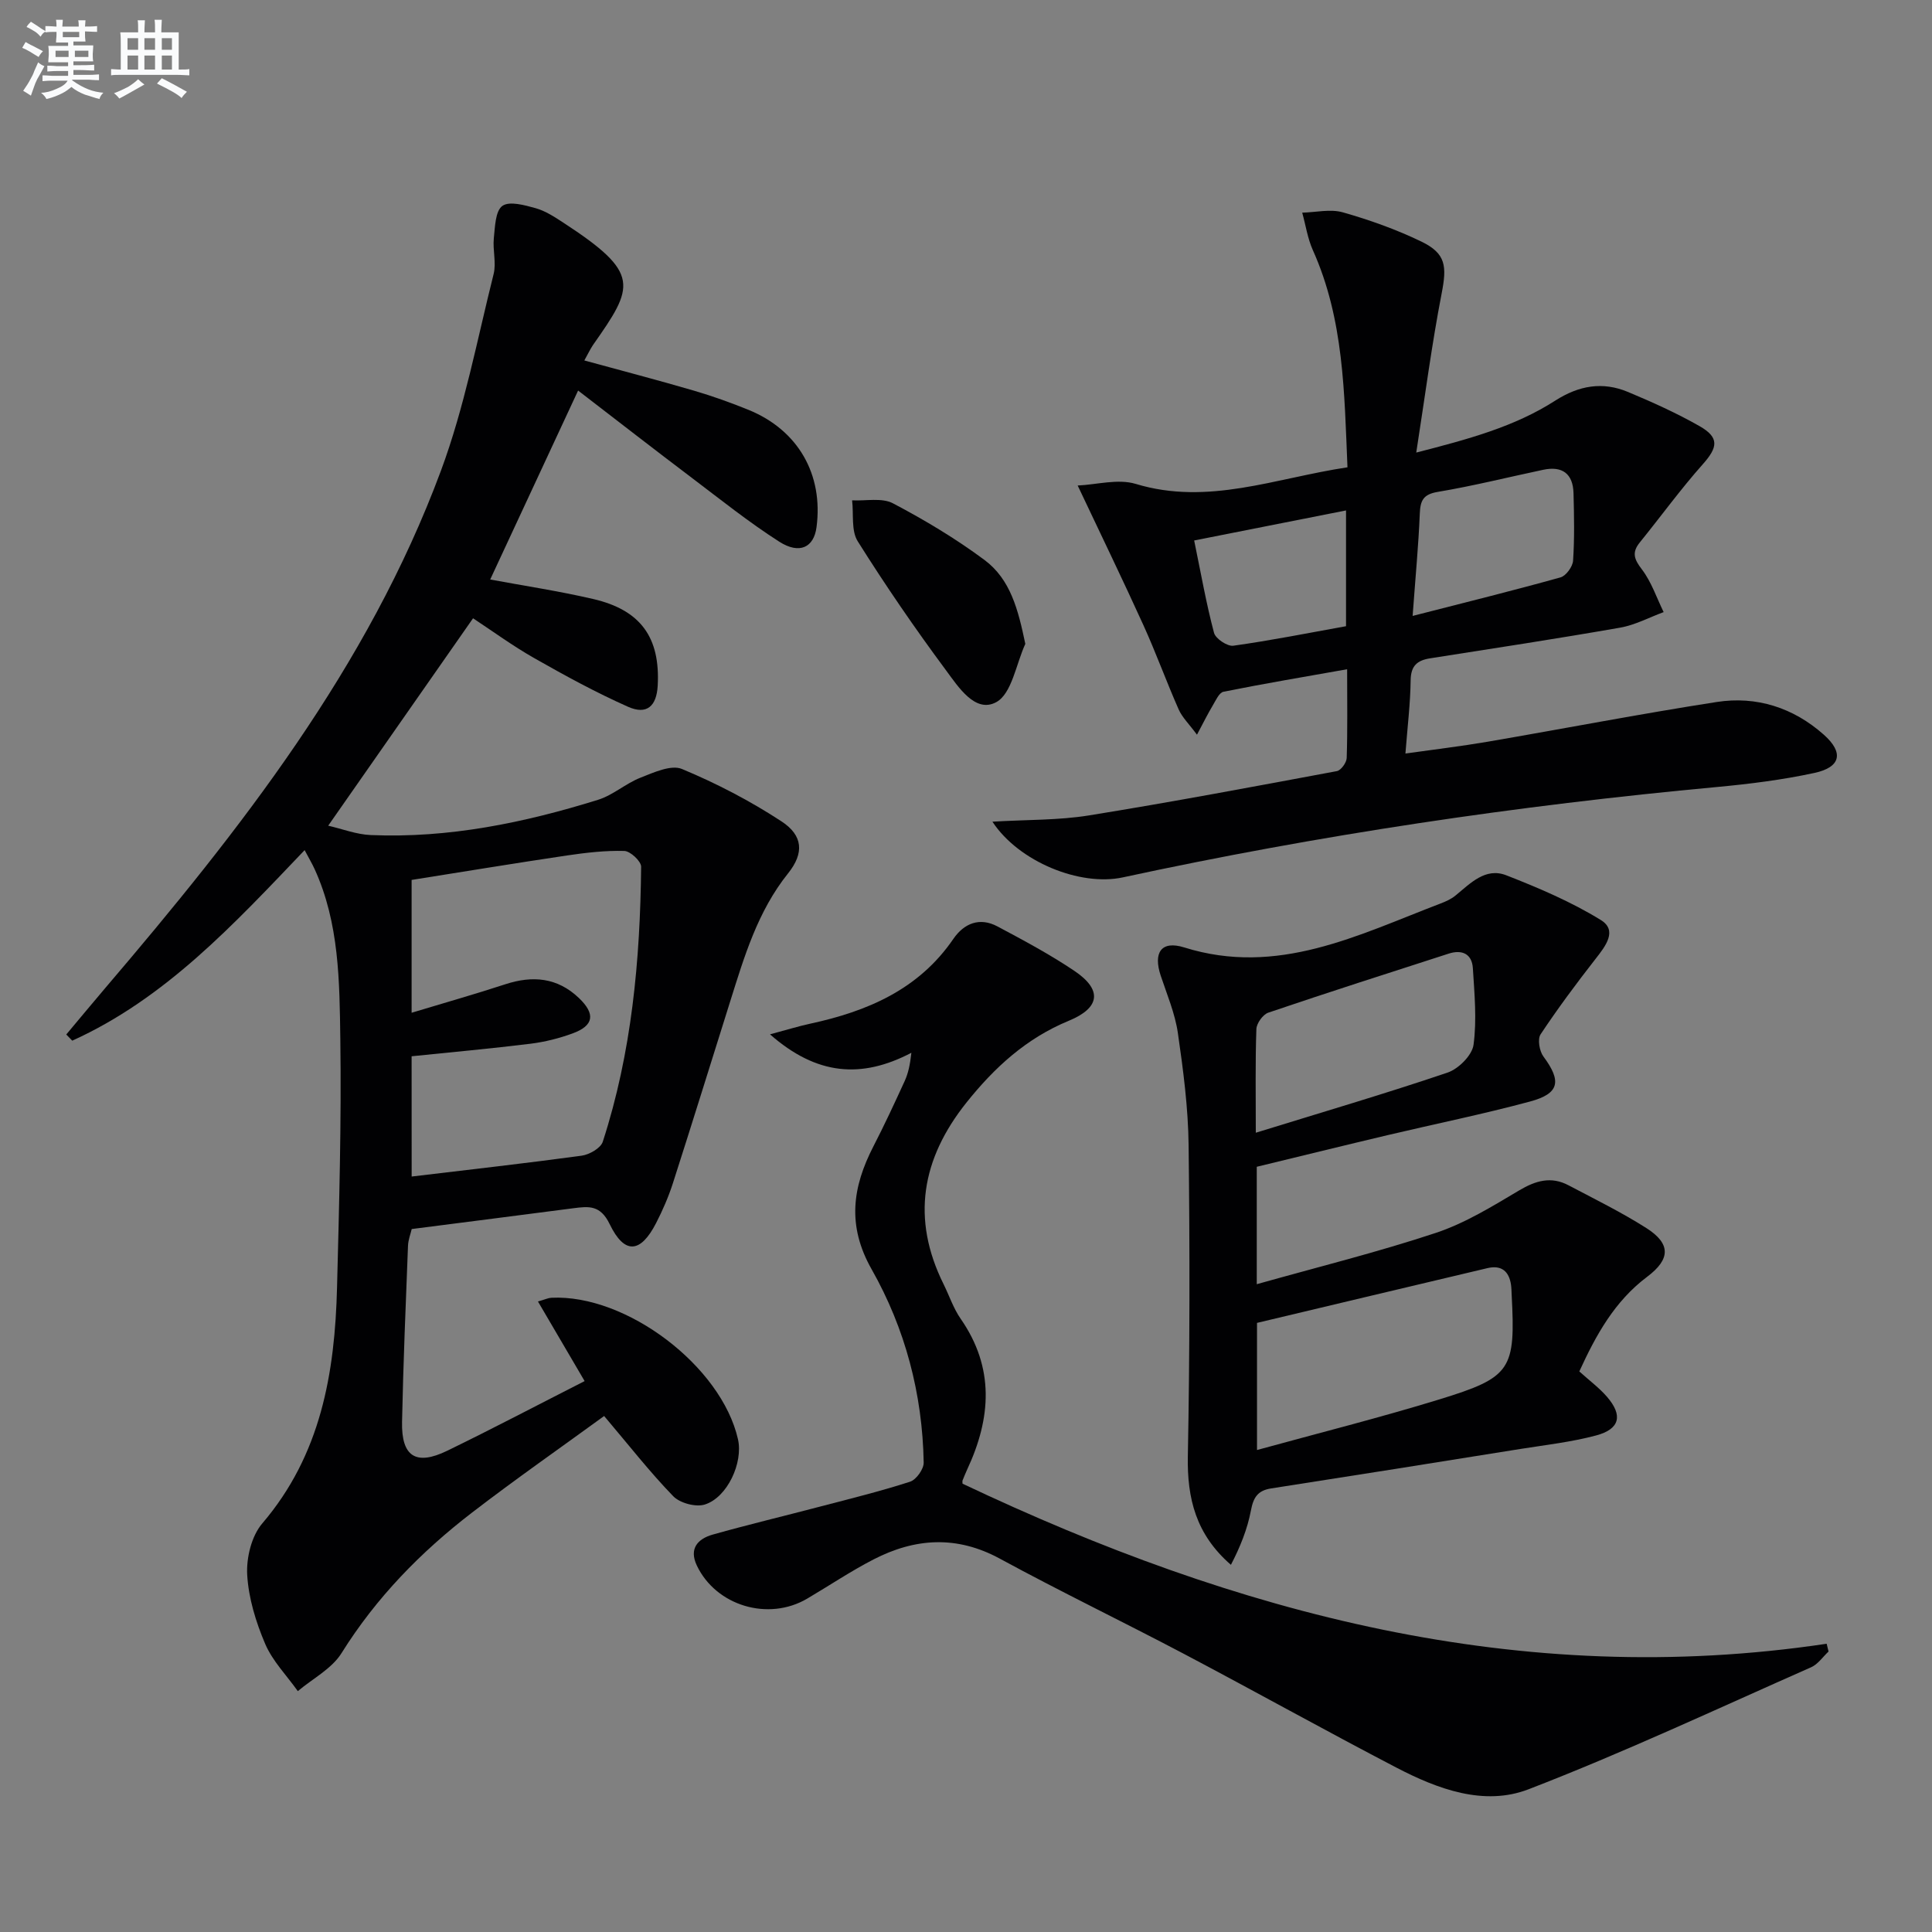 <svg enable-background="new 0 0 400 400" viewBox="0 0 400 400" xmlns="http://www.w3.org/2000/svg"><rect x="0" y="0" width="400" height="400" fill="#808080" stroke="none"/><g fill="#010103"><path d="m120.98 74.63c7.76 2.12 15.27 4.08 22.72 6.26 3.82 1.12 7.59 2.47 11.28 3.97 10.26 4.18 15.52 13.37 14.07 24.31-.55 4.16-3.51 5.67-7.73 2.97-6.28-4.02-12.14-8.71-18.1-13.22-7.82-5.91-15.56-11.93-23.53-18.06-6.15 13.23-12.14 26.09-18.2 39.12 6.82 1.27 14.14 2.37 21.33 4.04 9.86 2.29 13.9 7.99 13.35 17.96-.24 4.25-2.27 6.07-6.14 4.35-6.65-2.95-13.06-6.46-19.4-10.06-4.46-2.53-8.62-5.58-12.69-8.26-9.93 14.22-19.69 28.19-29.99 42.94 2.91.67 5.85 1.82 8.82 1.94 16.14.68 31.75-2.54 47.05-7.3 3.09-.96 5.71-3.37 8.76-4.57 2.75-1.08 6.36-2.75 8.61-1.81 7.14 2.97 14.12 6.6 20.6 10.84 4.49 2.93 4.72 6.59 1.38 10.76-6.33 7.9-9.09 17.29-12.03 26.64-3.93 12.5-7.81 25.03-11.82 37.51-.91 2.83-2.12 5.61-3.48 8.26-3.23 6.28-6.55 6.57-9.62.21-1.92-3.97-4.32-3.69-7.49-3.28-11.02 1.44-22.05 2.84-33.49 4.31-.23 1.02-.73 2.25-.77 3.5-.47 12.14-.98 24.27-1.23 36.42-.15 7.2 2.87 9.13 9.36 5.98 9.54-4.64 18.92-9.58 28.44-14.42-3.37-5.75-6.43-10.96-9.66-16.48 1.52-.44 2.14-.74 2.76-.77 15.53-.78 35.22 14.16 38.65 29.29 1.1 4.83-2.18 12.05-6.88 13.52-1.87.58-5.14-.3-6.52-1.72-4.84-4.99-9.15-10.52-14.31-16.61-8.99 6.55-18.32 13.05-27.33 19.98-10.62 8.16-19.86 17.61-27.04 29.11-2.02 3.24-5.98 5.28-9.05 7.87-2.3-3.24-5.23-6.21-6.76-9.79-1.92-4.5-3.44-9.45-3.72-14.28-.2-3.53.89-8.04 3.12-10.65 12.14-14.2 15.03-31.13 15.48-48.85.44-17.14.92-34.29.68-51.42-.17-11.9-.2-23.98-5.32-35.2-.53-1.16-1.19-2.26-2.07-3.93-14.66 15.36-28.81 30.71-48.11 39.45-.41-.43-.82-.86-1.24-1.28 2.72-3.24 5.41-6.49 8.15-9.71 27.84-32.63 54.29-66.26 69.42-107.01 4.87-13.12 7.49-27.09 10.91-40.73.58-2.32-.21-4.95.04-7.4.25-2.36.31-5.65 1.77-6.7 1.47-1.05 4.65-.15 6.91.48 2.03.57 3.92 1.82 5.73 3 16.1 10.5 14.67 13.15 6.13 25.31-.63.94-1.11 1.99-1.8 3.21zm-35.75 168.96c12.16-1.46 23.7-2.75 35.2-4.32 1.6-.22 3.94-1.56 4.37-2.89 6-18.48 7.74-37.62 7.94-56.93.01-1.14-2.24-3.24-3.49-3.27-3.95-.11-7.95.36-11.89.94-10.76 1.6-21.49 3.37-32.14 5.06v27.5c6.77-2.05 13.11-3.84 19.37-5.89 5.67-1.86 10.8-1.42 15.26 2.83 3.47 3.31 3.12 5.72-1.31 7.34-2.78 1.02-5.74 1.76-8.68 2.13-8.17 1.01-16.38 1.75-24.64 2.6.01 8.29.01 16.4.01 24.9z"/><path d="m205.47 170.12c7.19-.43 13.66-.28 19.94-1.29 17.18-2.77 34.28-5.99 51.38-9.18.85-.16 2-1.76 2.03-2.72.19-5.81.09-11.62.09-18.37-8.85 1.57-17.25 2.98-25.6 4.66-.91.18-1.6 1.81-2.24 2.87-.99 1.65-1.84 3.38-3.25 6.02-1.65-2.23-3.06-3.58-3.79-5.23-2.55-5.77-4.69-11.71-7.3-17.45-4.23-9.31-8.69-18.51-13.61-28.91 3.91-.17 8.34-1.45 12.03-.33 14.98 4.54 28.88-1.2 43.83-3.44-.66-15.39-.72-30.6-7.16-44.94-1.09-2.43-1.49-5.18-2.21-7.78 2.81-.07 5.82-.8 8.4-.07 5.56 1.58 11.09 3.55 16.28 6.06 5.11 2.48 5.28 5.11 4.19 10.73-2.05 10.55-3.43 21.22-5.26 32.95 10.86-2.79 20.37-5.36 28.75-10.74 4.93-3.16 9.84-4.01 15.11-1.8 5.04 2.11 10.06 4.37 14.8 7.07 4.13 2.36 3.78 4.38.68 7.87-4.61 5.18-8.69 10.82-13.06 16.21-1.69 2.09-1.17 3.48.43 5.57 1.98 2.59 3.05 5.87 4.51 8.85-3 1.1-5.91 2.68-9.01 3.22-13.08 2.29-26.21 4.29-39.34 6.35-2.68.42-3.99 1.54-4.03 4.54-.06 4.79-.65 9.57-1.08 15.17 5.93-.84 11.43-1.49 16.88-2.42 15.86-2.72 31.67-5.78 47.57-8.25 8.25-1.28 15.88 1.18 22.17 6.77 4.18 3.71 3.53 6.74-1.95 7.92-6.62 1.43-13.4 2.28-20.16 2.91-41.37 3.83-82.39 9.93-123.01 18.71-8.85 1.92-21.56-3.22-27.01-11.53zm87-42.6c10.89-2.79 20.8-5.24 30.62-7.98 1.14-.32 2.52-2.22 2.6-3.47.31-4.63.21-9.3.09-13.96-.11-4.03-2.31-5.68-6.26-4.85-7.28 1.54-14.51 3.35-21.84 4.58-3.06.51-3.62 1.82-3.73 4.55-.26 6.45-.88 12.87-1.48 21.13zm-45.23-15.62c1.42 6.89 2.5 13.07 4.11 19.12.32 1.21 2.76 2.84 3.99 2.67 7.81-1.09 15.56-2.64 23.34-4.04 0-8.11 0-15.69 0-23.97-10.54 2.08-20.71 4.09-31.44 6.22z"/><path d="m199.28 307.18c56.76 26.9 115.44 42.63 178.91 33.14.13.54.26 1.07.39 1.61-1.19 1.11-2.2 2.64-3.61 3.26-19.43 8.58-38.7 17.62-58.5 25.26-9.2 3.55-18.81-.03-27.39-4.5-14.75-7.69-29.28-15.79-43.99-23.55-12.64-6.66-25.52-12.87-38.07-19.69-8.94-4.86-17.56-4.28-26.18.16-4.71 2.43-9.14 5.41-13.72 8.11-8.05 4.74-18.88 1.49-22.85-6.86-1.67-3.52.22-5.53 3.29-6.4 7.35-2.07 14.78-3.84 22.16-5.78 6.26-1.64 12.55-3.18 18.7-5.17 1.28-.41 2.85-2.61 2.82-3.97-.25-14.21-3.84-27.77-10.78-40.01-5.12-9.04-3.98-17 .37-25.45 2.29-4.44 4.39-8.97 6.47-13.51.72-1.58 1.11-3.3 1.39-5.86-10.32 5.39-19.57 4.7-29.27-3.82 3.51-.94 5.88-1.68 8.29-2.2 11.85-2.56 22.49-7.07 29.67-17.56 2.23-3.25 5.47-4.54 9.14-2.58 5.41 2.88 10.85 5.79 15.92 9.2 5.81 3.91 5.37 7.64-1.16 10.33-8.77 3.61-15.38 9.66-21.19 16.94-9.28 11.63-11.47 24.02-4.73 37.6 1.18 2.38 2.03 4.99 3.53 7.15 7.06 10.16 6.32 20.57 1.36 31.2-.35.75-.66 1.53-.97 2.3-.05.16 0 .35 0 .65z"/><path d="m260.2 241.57v24.31c12.68-3.57 25.04-6.63 37.09-10.63 6.05-2.01 11.68-5.49 17.22-8.78 3.43-2.04 6.62-2.97 10.21-1.08 5.43 2.86 10.96 5.58 16.13 8.86 5.09 3.24 5.04 6.44.18 10.09-6.77 5.08-10.62 12.11-14.05 19.6 2.09 1.89 4.12 3.39 5.73 5.25 3.34 3.86 2.67 6.7-2.27 8.01-5.1 1.36-10.42 1.96-15.65 2.79-17.19 2.76-34.39 5.5-51.6 8.17-2.8.43-3.69 1.87-4.2 4.57-.73 3.86-2.23 7.57-4.14 11.25-7.25-6.28-9.09-13.76-8.92-22.5.41-21.44.41-42.9.16-64.35-.09-7.78-1.11-15.58-2.23-23.29-.59-4.04-2.25-7.93-3.55-11.85-1.58-4.76.11-7.32 4.85-5.84 19.36 6.07 36.01-2.57 53.09-9.09 1.08-.41 2.19-.91 3.07-1.63 3.1-2.53 6.21-5.9 10.54-4.21 6.71 2.62 13.45 5.49 19.56 9.25 3.54 2.17.99 5.42-1.08 8.06-3.97 5.08-7.82 10.26-11.38 15.62-.66 1-.24 3.47.59 4.59 3.78 5.09 3.36 7.67-2.78 9.32-9.76 2.63-19.69 4.64-29.53 6.97-8.87 2.1-17.71 4.28-27.04 6.54zm.05 58.64c12.87-3.54 25.42-6.69 37.76-10.48 14.94-4.59 15.78-6.15 14.96-21.73-.03-.66-.04-1.34-.13-1.99-.41-2.84-2.02-4.13-4.87-3.46-15.93 3.76-31.86 7.57-47.72 11.34zm-.25-65.69c13.82-4.27 26.85-8.1 39.7-12.45 2.27-.77 5.09-3.59 5.38-5.76.7-5.19.19-10.58-.14-15.86-.19-2.98-2.25-3.9-5.01-3.01-12.46 4.02-24.94 8.01-37.34 12.22-1.12.38-2.43 2.21-2.47 3.4-.24 6.8-.12 13.61-.12 21.46z"/><path d="m212.28 133.31c-1.92 4.18-2.79 10.32-6.03 12.07-4.34 2.35-7.86-3.19-10.41-6.63-6.42-8.65-12.52-17.55-18.25-26.67-1.39-2.2-.83-5.63-1.17-8.49 2.85.15 6.17-.59 8.46.62 6.56 3.45 12.99 7.3 18.94 11.72 5.4 4.02 6.98 10.29 8.46 17.38z"/></g><path d="m6.8 9.5c.6.3 1.3.7 2.1 1.1-.4.4-.7.8-.9 1.2-.7-.4-1.3-.8-1.8-1.1s-1.1-.6-1.6-.8c.2-.4.5-.8.7-1.2.4.2.8.5 1.5.8zm.9 6.9c-.3.6-.5 1.1-.7 1.7s-.4 1.1-.6 1.7c-.6-.4-1.1-.7-1.6-1 .7-1 1.2-1.8 1.5-2.4.3-.5.6-1.1.8-1.7.3-.6.5-1.2.8-1.8.3.3.8.6 1.3.8-.7 1.3-1.2 2.2-1.5 2.7zm.1-11c.4.3 1 .7 1.7 1.1-.5.2-.8.6-1.1 1.1-.5-.6-1-1-1.4-1.2s-.9-.6-1.5-.8c.2-.4.5-.7.9-1.1.5.3.9.6 1.4.9zm10.5 13.1c1 .4 2 .6 3.1.7-.4.4-.7.8-.8 1.3-.9-.2-1.9-.6-3-.9-1-.4-2-.9-2.8-1.6-.5.4-1.1.9-1.9 1.3s-1.9.9-3.3 1.2c-.1-.3-.5-.8-1.1-1.3 1 0 2.1-.3 3.2-.8 1.2-.5 1.9-1 2.3-1.7h-3.2c-.4 0-1 0-2 .1v-1.2c1 0 1.7.1 2 .1h3.3v-1h-2.3c-.2 0-.9 0-2 .1v-1.2c1.2 0 1.9.1 2 .1h2.3v-.8h-4.1c0-.7.1-1.2.1-1.6 0-.5 0-1.1-.1-1.8h4.1v-.7h-2.5c0-.6.1-1.1.1-1.6v-.6h-.5c-.4 0-1 0-1.8.1v-1.3c1.2 0 1.9.1 2.1.1h.2c0-.3 0-.8-.1-1.4h1.4c0 .6-.1 1-.1 1.4h3.4c0-.4 0-.8-.1-1.3h1.5c0 .4-.1.9-.1 1.3.7 0 1.5 0 2.5-.1v1.2c-1 0-1.8-.1-2.5-.1v.6c0 .3 0 .8.1 1.5h-2.5v.8h4.1c0 .8-.1 1.3-.1 1.8s0 1 .1 1.5h-4.1v.8h1.4c.8 0 1.8 0 2.9-.1v1.2c-1 0-1.9-.1-2.8-.1h-1.5v1h3.2c.3 0 1 0 2.1-.1v1.2c-1.1 0-1.8-.1-2.1-.1h-3.4l-.1.1c1.4 1 2.4 1.5 3.4 1.9zm-4.1-6.7v-1.3h-2.7v1.3zm2.2-4.1v-1.1h-3.4v1.1zm1.9 4.1v-1.3h-2.8v1.3z" fill="#fafbfc"/><path d="m37 6.7v2.3 5.4c1 0 1.8 0 2.2-.1v1.3c-.6 0-1.5-.1-2.5-.1h-11.9c-.7 0-1.3 0-1.8.1v-1.3c.5 0 1.1.1 2 .1v-5.2c0-1 0-1.8-.1-2.5h3.7c0-1.3 0-2.1-.1-2.5h1.5c0 .4-.1 1.3-.1 2.5h2.2c0-1.2 0-2.1-.1-2.6h1.5c0 .4-.1 1.3-.1 2.6zm-12.3 13.7c-.3-.4-.7-.8-1.1-1.1 1.1-.4 2.1-.9 2.9-1.3.8-.5 1.5-1 2.1-1.6.4.4.9.8 1.3 1.1-2.5 1.4-4.2 2.4-5.2 2.9zm3.9-10.1v-2.4h-2.2v2.4zm0 4.1v-2.9h-2.2v2.9zm3.5-4.1v-2.4h-2.2v2.4zm0 4.1v-2.9h-2.2v2.9zm.4 2.9 1-1.1c.6.3 1.4.7 2.5 1.3s2 1.1 2.7 1.5c-.4.4-.8.8-1.1 1.3-.8-.8-2.5-1.7-5.1-3zm3.1-7v-2.4h-2.1v2.4zm0 4.1v-2.9h-2.1v2.9z" fill="#fafbfc"/></svg>
